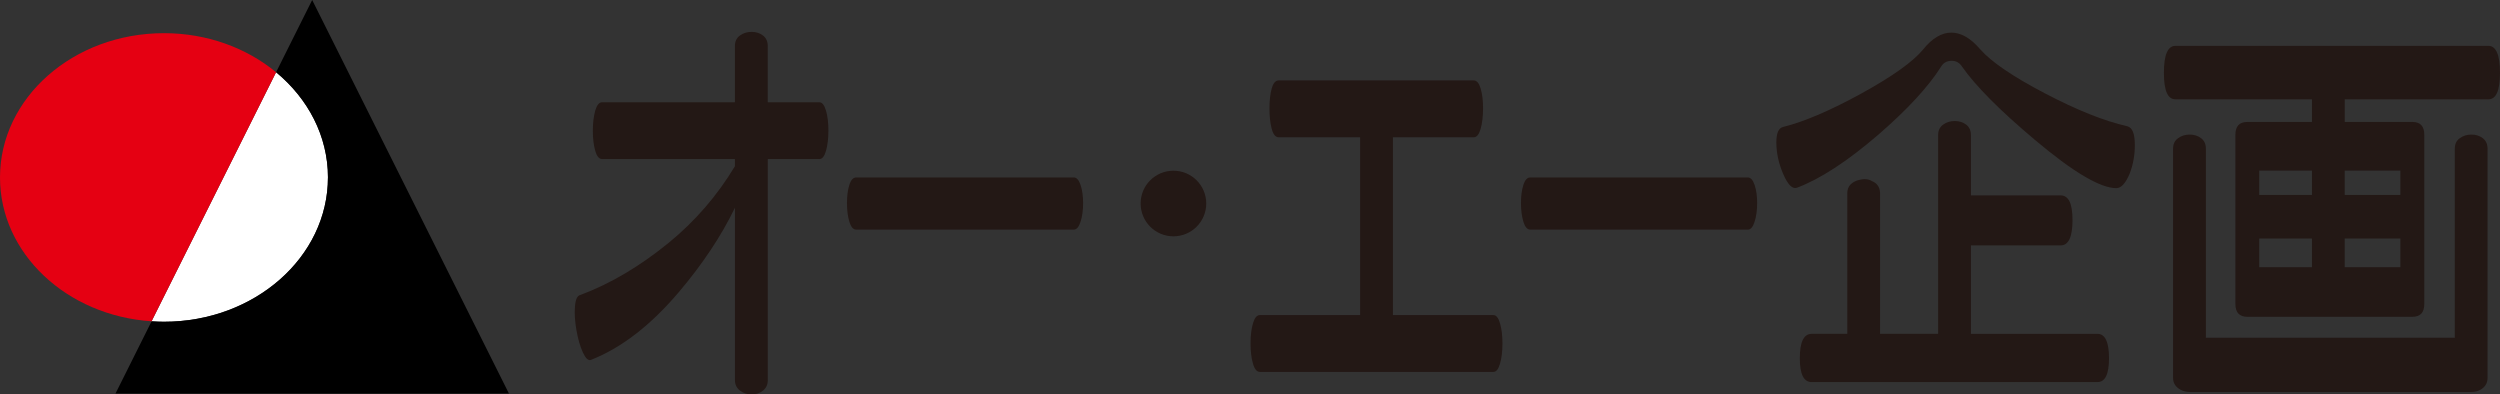 <?xml version="1.0" encoding="UTF-8"?>
<svg id="_レイヤー_2" data-name="レイヤー 2" xmlns="http://www.w3.org/2000/svg" viewBox="0 0 540.25 85.23">
  <rect x="0" y="0" width="540.25" height="85.23" fill="#333333" stroke="none"/>
  <defs>
    <style>
      .cls-1 {
        fill: #fff;
      }

      .cls-2 {
        fill: #e50012;
      }

      .cls-3 {
        fill: none;
      }

      .cls-4 {
        fill: #231815;
      }
    </style>
  </defs>
  <g id="_レイヤー_1-2" data-name="レイヤー 1">
    <g>
      <path class="cls-4" d="M232.06,49.62h-47.04c-.64,0-1.13-.57-1.48-1.71-.34-1.14-.51-2.48-.51-4.02s.17-2.85,.51-3.92c.34-1.08,.83-1.62,1.48-1.62h47.04c.6,0,1.08,.54,1.45,1.62,.36,1.08,.55,2.39,.55,3.92s-.18,2.88-.55,4.02c-.37,1.14-.85,1.71-1.45,1.71Z"/>
      <path class="cls-4" d="M377.72,49.62h-47.04c-.64,0-1.13-.57-1.48-1.71-.34-1.14-.52-2.48-.52-4.02s.17-2.85,.52-3.92c.34-1.08,.83-1.62,1.48-1.62h47.04c.6,0,1.08,.54,1.45,1.62,.37,1.08,.55,2.39,.55,3.92s-.18,2.88-.55,4.02c-.36,1.14-.84,1.71-1.45,1.71Z"/>
      <path class="cls-4" d="M178.49,23.9c-.35-1.2-.82-1.8-1.42-1.8h-11.16V9.95c0-.99-.34-1.75-1.02-2.27-.68-.53-1.5-.79-2.47-.79s-1.81,.26-2.53,.79c-.72,.53-1.08,1.28-1.08,2.27v12.15h-28.69c-.65,0-1.14,.6-1.49,1.8-.34,1.2-.52,2.65-.52,4.34s.17,3.14,.52,4.34c.34,1.2,.84,1.8,1.49,1.8h28.69v1.55c-3.79,6.3-8.53,11.81-14.27,16.51-6.21,5.08-12.58,8.85-19.13,11.31-.65,.12-1.04,.94-1.16,2.45-.13,1.51-.02,3.23,.32,5.17,.34,1.94,.81,3.54,1.39,4.8,.58,1.26,1.15,1.8,1.71,1.62,6.59-2.59,12.94-7.48,19.04-14.68,5.16-6.09,9.18-12.16,12.11-18.21v37.28c0,.92,.36,1.66,1.08,2.22,.72,.56,1.56,.84,2.53,.84s1.79-.28,2.47-.84c.68-.56,1.02-1.3,1.02-2.22V34.38h11.16c.6,0,1.08-.6,1.42-1.8,.34-1.2,.52-2.65,.52-4.34s-.17-3.14-.52-4.34Z"/>
      <path class="cls-4" d="M324.16,69.89c-.35-1.2-.82-1.8-1.42-1.8h-21.73V29.67h17.47c.65,0,1.14-.62,1.49-1.85,.34-1.23,.52-2.69,.52-4.39s-.17-3.12-.52-4.29c-.35-1.17-.84-1.76-1.49-1.76h-42.15c-.69,0-1.2,.59-1.52,1.76-.32,1.17-.48,2.6-.48,4.29s.16,3.16,.48,4.39c.32,1.23,.83,1.85,1.52,1.85h17.59v38.42h-21.67c-.65,0-1.14,.6-1.49,1.8-.35,1.2-.52,2.65-.52,4.34s.17,3.14,.52,4.34c.34,1.2,.84,1.8,1.49,1.8h50.49c.6,0,1.08-.6,1.42-1.8,.34-1.2,.52-2.65,.52-4.34s-.17-3.14-.52-4.34Z"/>
      <g>
        <path class="cls-4" d="M537.76,9.91h-67.65c-1.66,0-2.49,1.94-2.49,5.82s.83,5.73,2.49,5.73h29.5v4.89h-13.96c-1.72,0-2.58,.92-2.58,2.77v36.57c0,1.85,.86,2.77,2.58,2.77h35.66c1.72,0,2.58-.92,2.58-2.77V29.12c0-1.85-.86-2.77-2.58-2.77h-14.61v-4.89h31.06c1.66,0,2.49-1.91,2.49-5.73s-.83-5.82-2.49-5.82Zm-49.54,26.96h11.39v5.26h-11.39v-5.26Zm0,14.68h11.39v6.19h-11.39v-6.19Zm30.5,6.19h-12.03v-6.19h12.03v6.19Zm0-20.87v5.26h-12.03v-5.26h12.03Z"/>
        <path class="cls-4" d="M536.55,29.87c-.68-.52-1.5-.79-2.47-.79s-1.81,.26-2.53,.79c-.72,.52-1.07,1.28-1.07,2.26v40.85h-53.79V32.13c0-.98-.34-1.74-1.02-2.26-.68-.52-1.5-.79-2.47-.79s-1.81,.26-2.53,.79c-.72,.52-1.07,1.28-1.07,2.26v49.53c0,.92,.36,1.65,1.07,2.21,.56,.43,1.19,.69,1.9,.79,.19,.03,.38,.05,.6,.05h60.92c.21,0,.41-.02,.59-.05,.71-.09,1.33-.35,1.86-.79,.68-.56,1.02-1.29,1.02-2.21V32.13c0-.98-.34-1.74-1.02-2.26Z"/>
      </g>
      <g>
        <path class="cls-4" d="M459.67,27.27c-4.93-1.11-10.86-3.48-17.79-7.11-6.93-3.63-11.58-6.8-13.96-9.51-2.05-2.4-4.13-3.6-6.23-3.6s-4.13,1.2-6.07,3.6c-2.16,2.65-6.6,5.82-13.3,9.51-6.71,3.69-12.38,6.13-17.04,7.29-.94,.25-1.41,1.36-1.41,3.32,0,2.28,.5,4.57,1.5,6.88,1,2.31,2,3.28,2.99,2.91,5.04-1.91,10.89-5.72,17.54-11.45,6.26-5.42,10.78-10.31,13.55-14.68,.5-.86,1.27-1.29,2.33-1.29,.94,0,1.69,.43,2.24,1.29,2.94,4.19,8.17,9.45,15.71,15.79,8.26,6.96,14.13,10.44,17.62,10.44,1.05,0,2.02-1.08,2.91-3.23,.72-1.91,1.08-3.94,1.08-6.09,0-2.46-.55-3.82-1.66-4.06Z"/>
        <path class="cls-4" d="M453.27,72.15h-27.35v-19.12h19.37c1.72,0,2.58-1.81,2.58-5.45s-.86-5.36-2.58-5.36h-19.37v-13.02c0-.98-.34-1.74-1.02-2.26-.68-.52-1.5-.79-2.47-.79s-1.81,.26-2.53,.79c-.72,.52-1.07,1.28-1.07,2.26v42.94h-12.55v-30.33c0-.98-.34-1.74-1.02-2.26-.24-.18-.5-.33-.78-.44-.4-.26-.93-.4-1.58-.4-.35,0-.66,.05-.93,.13-.63,.11-1.2,.34-1.7,.71-.72,.52-1.07,1.28-1.07,2.26v30.33h-7.68c-1.72,0-2.58,1.75-2.58,5.26s.86,5.17,2.58,5.17h61.75c1.66,0,2.49-1.72,2.49-5.17s-.83-5.26-2.49-5.26Z"/>
      </g>
      <path class="cls-4" d="M260.67,43.98c0,3.91-3.17,7.09-7.09,7.09s-7.09-3.17-7.09-7.09,3.17-7.09,7.09-7.09,7.09,3.17,7.09,7.09Z"/>
      <g>
        <path class="cls-1" d="M70.87,38.35c0-8.97-4.31-17.05-11.21-22.74l-26.91,53.82c.89,.06,1.78,.1,2.68,.1,19.57,0,35.43-13.96,35.43-31.18Z"/>
        <g>
          <path d="M109.98,85.04L67.46,0l-7.8,15.61c6.89,5.69,11.21,13.77,11.21,22.74,0,17.22-15.86,31.18-35.43,31.18-.9,0-1.8-.04-2.68-.1l-7.8,15.61H109.98Z"/>
          <path class="cls-2" d="M35.43,7.17C15.86,7.17,0,21.13,0,38.35c0,16.43,14.43,29.88,32.75,31.08L59.66,15.61c-6.34-5.23-14.85-8.44-24.23-8.44Z"/>
          <path class="cls-3" d="M70.87,38.35c0-8.97-4.31-17.05-11.21-22.74l-26.91,53.82c.89,.06,1.78,.1,2.68,.1,19.57,0,35.43-13.96,35.43-31.18Z"/>
        </g>
      </g>
    </g>
  </g>
</svg>
